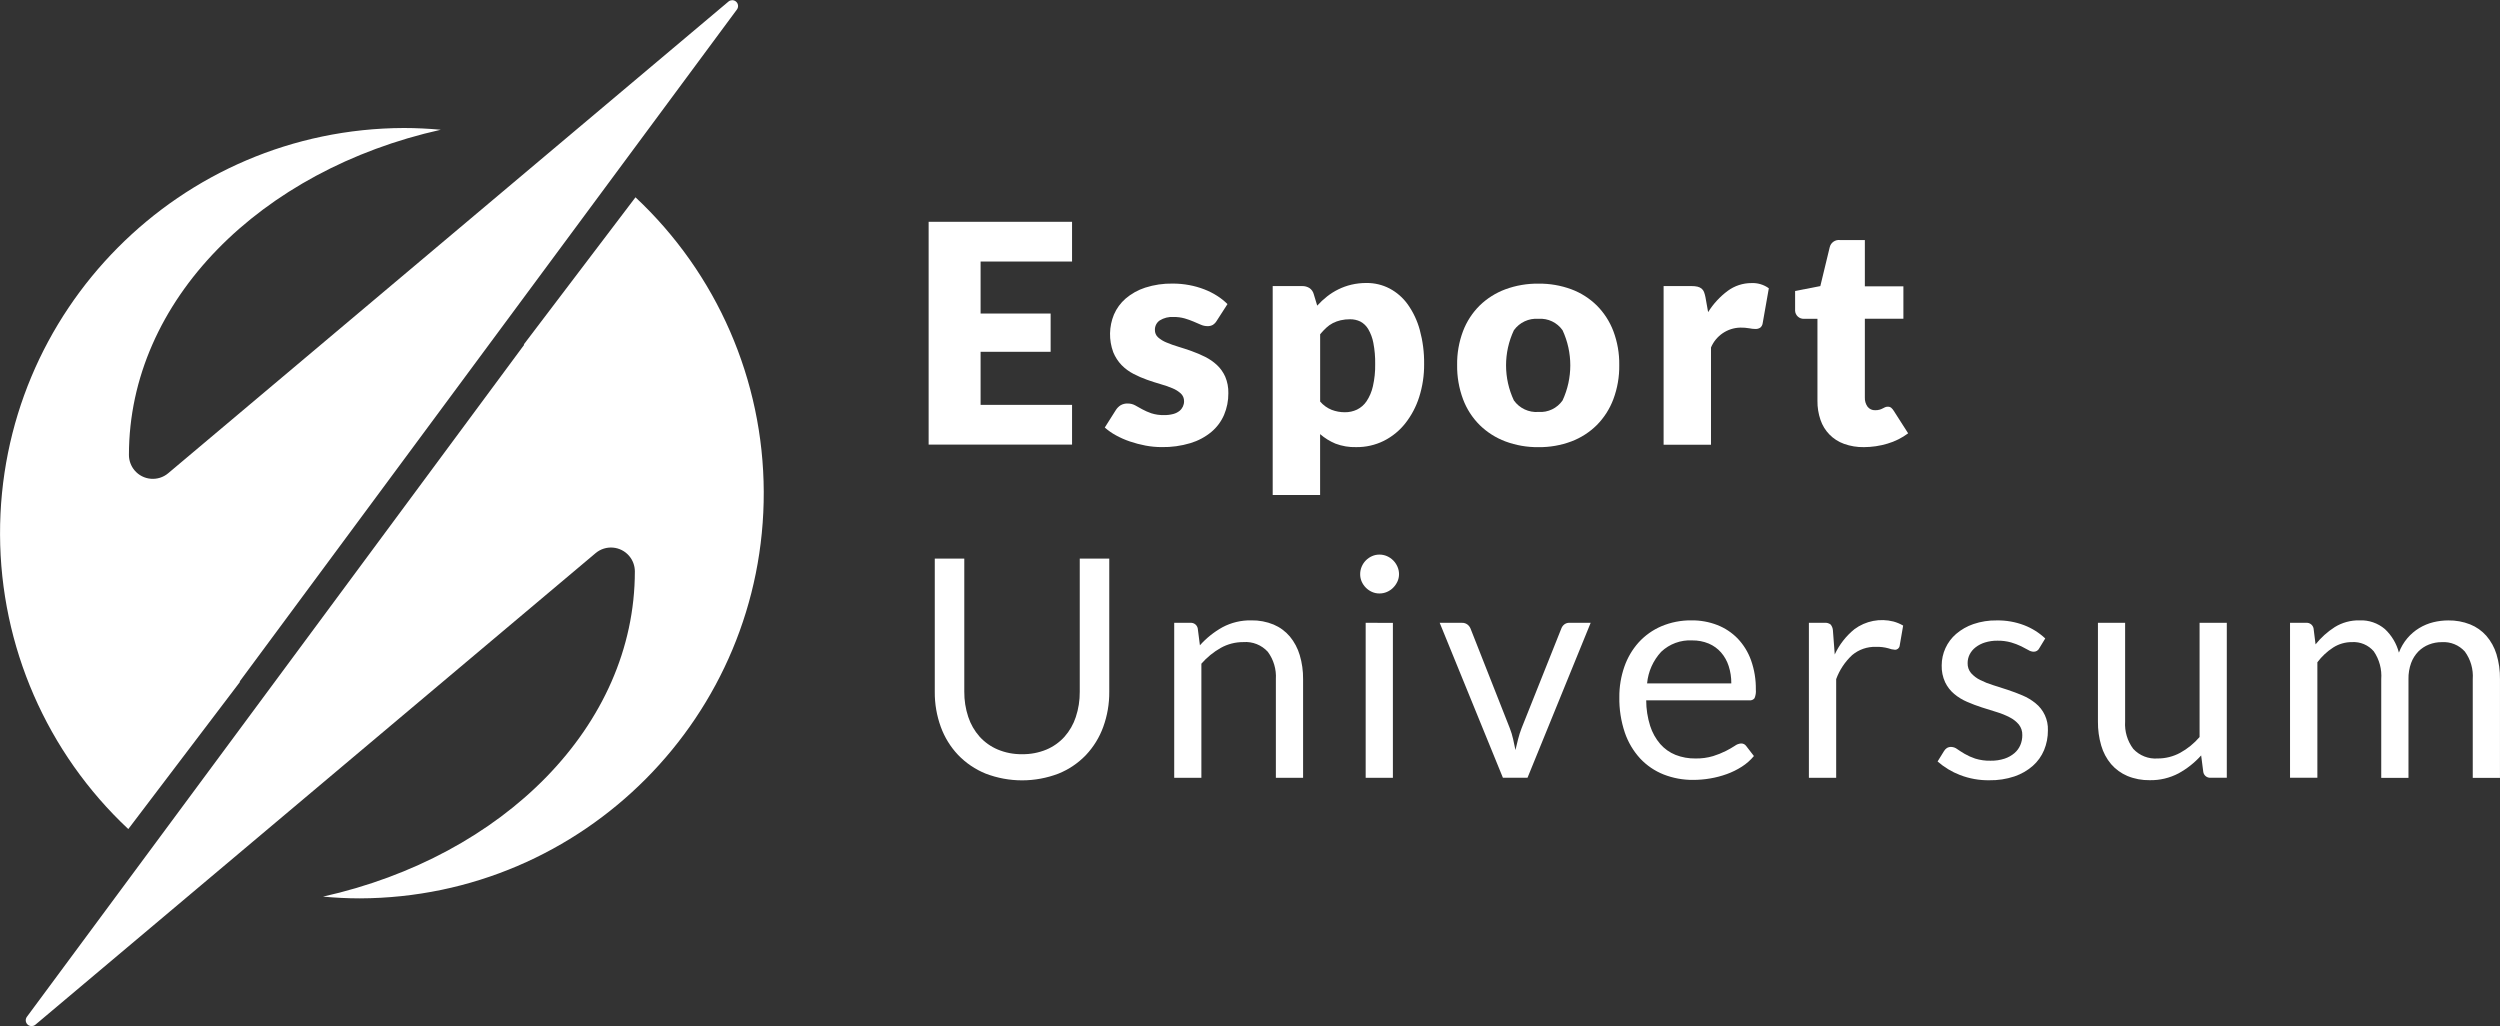 <?xml version="1.0" encoding="utf-8"?>
<!-- Generator: Adobe Illustrator 23.0.4, SVG Export Plug-In . SVG Version: 6.00 Build 0)  -->
<svg version="1.1" id="Layer_1" xmlns="http://www.w3.org/2000/svg" xmlns:xlink="http://www.w3.org/1999/xlink" x="0px" y="0px"
	 width="190px" height="78px" viewBox="0 0 190 78" style="enable-background:new 0 0 190 78;" xml:space="preserve">
<rect x="0" y="0" width="190" height="78" fill="#333333" stroke="none"/>
<style type="text/css">
	.st0{fill:#FFFFFF;}
</style>
<g id="esulogo" transform="translate(-180 -241.001)">
	<path id="Path_550" class="st0" d="M228.297,255.996L228.297,255.996l-8.489,11.185l0.029,0.024l-37.8,51.082
		c-0.141,0.201-0.092,0.478,0.108,0.618c0.162,0.114,0.381,0.106,0.535-0.018l42.585-35.847c0.767-0.646,1.912-0.547,2.557,0.219
		c0.275,0.327,0.426,0.74,0.427,1.167l0,0c0,11.756-10.022,21.662-23.7,24.718c0.923,0.083,1.855,0.133,2.8,0.133
		c17.01-0.058,30.753-13.894,30.696-30.904C238.016,269.89,234.49,261.794,228.297,255.996"/>
	<path id="Path_551" class="st0" d="M189.753,304.006L189.753,304.006l8.489-11.185l-0.029-0.024l37.8-51.082
		c0.141-0.201,0.092-0.478-0.108-0.618c-0.162-0.114-0.381-0.106-0.535,0.018l-42.587,35.852c-0.767,0.646-1.912,0.547-2.557-0.219
		c-0.275-0.327-0.426-0.74-0.427-1.168l0,0c0-11.756,10.022-21.662,23.7-24.718c-0.923-0.083-1.855-0.133-2.8-0.133
		c-17.01,0.058-30.753,13.894-30.696,30.904c0.029,8.483,3.555,16.578,9.747,22.377"/>
	<g id="Group_53" transform="translate(250.574 257.861)">
		<path id="Path_552" class="st0" d="M10.902-0.003v3.022H3.951v3.952h5.323v2.906H3.951v4.033h6.951v3.022h-10.9V-0.003H10.902z"/>
		<path id="Path_553" class="st0" d="M21.897,7.521c-0.074,0.127-0.177,0.234-0.3,0.313c-0.123,0.066-0.261,0.098-0.4,0.093
			c-0.176-0.001-0.35-0.038-0.511-0.11l-0.553-0.238c-0.218-0.092-0.441-0.172-0.668-0.238c-0.276-0.077-0.561-0.114-0.848-0.11
			c-0.369-0.024-0.737,0.068-1.052,0.262c-0.238,0.163-0.376,0.437-0.366,0.726c-0.005,0.212,0.081,0.415,0.238,0.558
			c0.188,0.165,0.402,0.297,0.634,0.39c0.292,0.123,0.591,0.23,0.895,0.32c0.333,0.101,0.674,0.213,1.023,0.337
			c0.35,0.125,0.692,0.27,1.024,0.436c0.326,0.162,0.627,0.369,0.895,0.616c0.268,0.251,0.484,0.553,0.634,0.889
			c0.168,0.397,0.249,0.825,0.238,1.256c0.006,0.567-0.105,1.129-0.326,1.651c-0.217,0.503-0.549,0.949-0.97,1.3
			c-0.469,0.386-1.01,0.674-1.592,0.848c-0.707,0.212-1.442,0.313-2.179,0.3c-0.413-0.001-0.825-0.039-1.231-0.116
			c-0.404-0.076-0.802-0.181-1.191-0.314c-0.368-0.125-0.724-0.282-1.064-0.47c-0.3-0.164-0.581-0.361-0.838-0.587l0.838-1.325
			c0.092-0.147,0.215-0.271,0.36-0.366c0.166-0.096,0.356-0.143,0.547-0.134c0.197-0.003,0.391,0.045,0.564,0.139l0.54,0.3
			c0.218,0.119,0.446,0.219,0.681,0.3c0.317,0.102,0.65,0.149,0.983,0.139c0.239,0.005,0.478-0.024,0.709-0.087
			c0.17-0.046,0.329-0.127,0.466-0.238c0.214-0.178,0.338-0.442,0.337-0.721c0.007-0.224-0.082-0.44-0.245-0.593
			c-0.187-0.171-0.404-0.306-0.639-0.4c-0.293-0.123-0.594-0.227-0.9-0.313c-0.337-0.097-0.68-0.208-1.029-0.331
			c-0.353-0.125-0.697-0.275-1.029-0.448c-0.333-0.172-0.637-0.395-0.9-0.662c-0.274-0.284-0.49-0.618-0.639-0.983
			c-0.343-0.928-0.325-1.95,0.052-2.865c0.201-0.466,0.505-0.881,0.888-1.214C15.41,5.459,15.915,5.177,16.461,5
			c0.676-0.217,1.382-0.321,2.092-0.308c0.423-0.001,0.845,0.038,1.261,0.116c0.391,0.073,0.774,0.182,1.145,0.325
			c0.341,0.132,0.668,0.298,0.976,0.494c0.281,0.179,0.542,0.388,0.779,0.623L21.897,7.521z"/>
		<path id="Path_554" class="st0" d="M26.151,20.759V4.882h2.232c0.199-0.007,0.396,0.046,0.565,0.151
			c0.156,0.109,0.27,0.269,0.32,0.453l0.266,0.883c0.23-0.254,0.482-0.488,0.751-0.7c0.267-0.21,0.555-0.391,0.86-0.54
			c0.315-0.155,0.646-0.273,0.988-0.354c0.379-0.088,0.767-0.131,1.156-0.128c0.606-0.005,1.205,0.138,1.743,0.418
			c0.549,0.29,1.022,0.704,1.383,1.209c0.415,0.586,0.724,1.241,0.913,1.935c0.231,0.847,0.343,1.722,0.331,2.6
			c0.008,0.851-0.119,1.699-0.377,2.51c-0.229,0.725-0.588,1.403-1.058,2c-0.439,0.555-0.995,1.007-1.627,1.325
			c-0.652,0.323-1.372,0.486-2.1,0.477c-0.539,0.016-1.077-0.075-1.581-0.267c-0.423-0.177-0.815-0.421-1.162-0.721v4.626h-3.605
			L26.151,20.759z M32.032,7.404c-0.24-0.002-0.48,0.023-0.715,0.076c-0.206,0.047-0.405,0.12-0.594,0.215
			c-0.182,0.095-0.35,0.214-0.5,0.354c-0.165,0.155-0.321,0.32-0.466,0.494v5.115c0.239,0.279,0.542,0.497,0.883,0.633
			c0.32,0.121,0.658,0.182,1,0.18c0.317,0.003,0.63-0.065,0.917-0.2c0.293-0.144,0.544-0.362,0.726-0.633
			c0.229-0.345,0.392-0.729,0.482-1.133c0.127-0.557,0.186-1.128,0.175-1.7c0.009-0.537-0.037-1.073-0.138-1.6
			c-0.068-0.371-0.2-0.726-0.39-1.052c-0.143-0.244-0.35-0.444-0.6-0.576C32.569,7.459,32.302,7.4,32.032,7.404L32.032,7.404z"/>
		<path id="Path_555" class="st0" d="M46.351,4.697c0.853-0.011,1.7,0.135,2.5,0.43c0.724,0.27,1.383,0.69,1.934,1.232
			c0.551,0.554,0.979,1.217,1.256,1.947c0.309,0.822,0.461,1.695,0.448,2.574c0.014,0.887-0.138,1.769-0.448,2.6
			c-0.276,0.736-0.704,1.405-1.256,1.964c-0.55,0.546-1.209,0.97-1.934,1.244c-0.799,0.299-1.647,0.447-2.5,0.436
			c-0.858,0.011-1.711-0.137-2.516-0.436c-0.73-0.274-1.396-0.698-1.953-1.244c-0.558-0.556-0.99-1.226-1.266-1.964
			c-0.309-0.831-0.461-1.713-0.448-2.6c-0.014-0.879,0.138-1.752,0.448-2.574c0.278-0.732,0.71-1.396,1.266-1.947
			c0.558-0.542,1.223-0.961,1.953-1.232C44.64,4.831,45.493,4.686,46.351,4.697z M46.351,14.448
			c0.722,0.052,1.419-0.282,1.831-0.877c0.782-1.691,0.782-3.639,0-5.33c-0.414-0.593-1.11-0.924-1.831-0.871
			c-0.733-0.057-1.443,0.273-1.871,0.871c-0.792,1.688-0.792,3.642,0,5.33C44.907,14.171,45.617,14.504,46.351,14.448z"/>
		<path id="Path_556" class="st0" d="M55.86,16.935V4.882h2.138c0.151-0.003,0.301,0.013,0.448,0.047
			c0.109,0.026,0.212,0.076,0.3,0.145c0.084,0.07,0.148,0.16,0.186,0.262c0.049,0.13,0.085,0.264,0.11,0.4l0.2,1.127
			c0.391-0.627,0.896-1.175,1.488-1.616c0.521-0.385,1.152-0.593,1.8-0.593c0.474-0.023,0.942,0.116,1.326,0.395l-0.466,2.65
			c-0.015,0.134-0.081,0.257-0.185,0.343c-0.11,0.072-0.241,0.107-0.372,0.1c-0.156-0.003-0.312-0.02-0.465-0.052
			c-0.223-0.039-0.448-0.056-0.674-0.052c-0.977,0.018-1.852,0.611-2.233,1.511v7.392h-3.6L55.86,16.935z"/>
		<path id="Path_557" class="st0" d="M71.086,17.122c-0.517,0.009-1.031-0.075-1.517-0.25c-0.842-0.302-1.499-0.972-1.785-1.819
			c-0.16-0.467-0.239-0.959-0.232-1.453V7.37h-1.024c-0.359,0.015-0.661-0.264-0.676-0.623c-0.001-0.029,0-0.058,0.002-0.086V5.255
			l1.917-0.372l0.71-2.941c0.079-0.363,0.423-0.605,0.791-0.558h1.883v3.517h2.929v2.464h-2.929v5.986
			c-0.011,0.246,0.059,0.49,0.2,0.692c0.138,0.183,0.358,0.286,0.587,0.273c0.112,0.003,0.223-0.011,0.331-0.04
			c0.08-0.023,0.158-0.054,0.232-0.093c0.065-0.035,0.128-0.065,0.186-0.093c0.063-0.028,0.131-0.042,0.2-0.041
			c0.093-0.005,0.185,0.022,0.261,0.076c0.079,0.068,0.147,0.148,0.2,0.238l1.093,1.709c-0.473,0.353-1.004,0.618-1.57,0.784
			C72.295,17.031,71.692,17.12,71.086,17.122z"/>
		<path id="Path_558" class="st0" d="M7.101,40.459c0.634,0.01,1.263-0.108,1.849-0.349c0.525-0.221,0.995-0.554,1.377-0.976
			c0.386-0.436,0.679-0.946,0.86-1.5c0.205-0.618,0.306-1.267,0.3-1.918V25.592h2.243v10.123c0.008,0.912-0.147,1.817-0.459,2.674
			c-0.288,0.793-0.735,1.519-1.313,2.133c-0.588,0.613-1.299,1.095-2.087,1.413c-1.781,0.682-3.752,0.682-5.533,0
			c-0.788-0.319-1.501-0.801-2.091-1.413c-0.581-0.613-1.03-1.339-1.319-2.133c-0.312-0.857-0.468-1.762-0.459-2.674V25.592h2.243
			v10.112c-0.006,0.651,0.095,1.3,0.3,1.918c0.181,0.553,0.474,1.064,0.86,1.5c0.384,0.424,0.856,0.76,1.383,0.982
			C5.839,40.348,6.468,40.469,7.101,40.459z"/>
		<path id="Path_559" class="st0" d="M18.666,42.248V30.474h1.231c0.269-0.02,0.509,0.165,0.558,0.43l0.164,1.279
			c0.491-0.55,1.07-1.013,1.714-1.372c0.674-0.359,1.428-0.539,2.191-0.523c0.583-0.011,1.161,0.098,1.7,0.32
			c0.476,0.201,0.898,0.512,1.232,0.907c0.342,0.416,0.597,0.896,0.75,1.413c0.176,0.592,0.262,1.207,0.255,1.825v7.5h-2.069v-7.5
			c0.046-0.742-0.17-1.476-0.611-2.075c-0.474-0.521-1.163-0.794-1.865-0.739c-0.6-0.003-1.191,0.149-1.715,0.442
			c-0.554,0.314-1.051,0.72-1.47,1.2v8.671h-2.069L18.666,42.248z"/>
		<path id="Path_560" class="st0" d="M35.752,26.777c0.001,0.195-0.041,0.387-0.123,0.564c-0.08,0.173-0.19,0.331-0.325,0.466
			c-0.135,0.135-0.295,0.244-0.471,0.32c-0.18,0.078-0.373,0.117-0.569,0.116c-0.194,0.002-0.386-0.038-0.564-0.116
			c-0.35-0.155-0.63-0.435-0.785-0.785c-0.078-0.178-0.118-0.37-0.116-0.564c-0.001-0.198,0.039-0.393,0.116-0.575
			c0.075-0.178,0.184-0.34,0.32-0.477c0.134-0.134,0.292-0.243,0.466-0.32c0.178-0.079,0.37-0.118,0.564-0.117
			c0.196-0.001,0.39,0.039,0.569,0.117c0.176,0.076,0.335,0.185,0.471,0.32c0.137,0.138,0.247,0.299,0.325,0.477
			C35.711,26.384,35.752,26.579,35.752,26.777z M35.286,30.477v11.774h-2.069V30.474L35.286,30.477z"/>
		<path id="Path_561" class="st0" d="M38.843,30.475h1.7c0.146-0.005,0.29,0.04,0.407,0.128c0.103,0.078,0.183,0.181,0.233,0.3
			l2.987,7.578c0.106,0.272,0.192,0.553,0.255,0.838c0.062,0.28,0.121,0.554,0.175,0.825c0.062-0.271,0.128-0.546,0.2-0.825
			c0.072-0.285,0.161-0.564,0.267-0.838l3.022-7.578c0.045-0.122,0.124-0.229,0.227-0.309c0.112-0.084,0.249-0.127,0.389-0.122
			h1.613l-4.8,11.774h-1.872L38.843,30.475z"/>
		<path id="Path_562" class="st0" d="M57.988,30.288c0.668-0.007,1.33,0.113,1.953,0.354c0.582,0.227,1.108,0.576,1.545,1.023
			c0.451,0.473,0.797,1.036,1.017,1.651c0.255,0.718,0.379,1.475,0.367,2.237c0.021,0.222-0.013,0.446-0.1,0.651
			c-0.095,0.121-0.247,0.183-0.4,0.163h-7.833c0.001,0.658,0.102,1.313,0.3,1.941c0.161,0.506,0.422,0.975,0.767,1.378
			c0.317,0.363,0.715,0.645,1.162,0.825c0.481,0.188,0.994,0.281,1.511,0.273c0.455,0.009,0.908-0.051,1.344-0.18
			c0.334-0.103,0.658-0.234,0.97-0.39c0.233-0.118,0.46-0.248,0.68-0.39c0.137-0.104,0.3-0.166,0.471-0.18
			c0.159-0.008,0.311,0.068,0.4,0.2l0.581,0.755c-0.262,0.316-0.571,0.588-0.917,0.808c-0.359,0.23-0.743,0.42-1.145,0.564
			c-0.41,0.148-0.832,0.259-1.262,0.331c-0.426,0.073-0.858,0.11-1.29,0.11C57.34,42.42,56.577,42.28,55.861,42
			c-0.674-0.268-1.281-0.68-1.778-1.209c-0.522-0.568-0.92-1.239-1.169-1.97c-0.293-0.869-0.434-1.783-0.418-2.7
			c-0.006-0.783,0.122-1.56,0.378-2.3c0.235-0.684,0.604-1.314,1.086-1.854c0.482-0.53,1.073-0.95,1.732-1.232
			C56.418,30.429,57.2,30.277,57.988,30.288z M58.035,31.811c-0.872-0.048-1.726,0.265-2.36,0.866c-0.611,0.66-0.988,1.504-1.07,2.4
			h6.4c0.005-0.448-0.063-0.893-0.2-1.319c-0.122-0.38-0.319-0.732-0.581-1.034c-0.257-0.292-0.577-0.522-0.936-0.674
			C58.891,31.886,58.465,31.805,58.035,31.811L58.035,31.811z"/>
		<path id="Path_563" class="st0" d="M66.902,42.249V30.474h1.185c0.166-0.018,0.332,0.028,0.466,0.128
			c0.102,0.126,0.163,0.28,0.174,0.442l0.139,1.836c0.346-0.747,0.859-1.405,1.498-1.923c0.852-0.631,1.942-0.844,2.969-0.581
			c0.256,0.071,0.502,0.174,0.732,0.308l-0.267,1.546c-0.03,0.174-0.184,0.299-0.36,0.291c-0.171-0.013-0.339-0.05-0.5-0.11
			c-0.306-0.084-0.624-0.121-0.941-0.11c-0.659-0.021-1.303,0.202-1.808,0.627c-0.543,0.504-0.959,1.129-1.214,1.825v7.5h-2.068
			L66.902,42.249z"/>
		<path id="Path_564" class="st0" d="M84.407,32.415c-0.08,0.163-0.249,0.263-0.43,0.255c-0.142-0.006-0.28-0.05-0.4-0.128
			c-0.148-0.085-0.328-0.179-0.54-0.285c-0.246-0.117-0.5-0.214-0.761-0.291c-0.34-0.095-0.693-0.14-1.046-0.134
			c-0.319-0.004-0.636,0.041-0.941,0.134c-0.258,0.078-0.501,0.202-0.715,0.366c-0.189,0.145-0.343,0.329-0.453,0.54
			c-0.104,0.207-0.158,0.436-0.156,0.668c-0.009,0.275,0.084,0.544,0.261,0.755c0.195,0.217,0.43,0.395,0.692,0.524
			c0.314,0.158,0.64,0.288,0.976,0.39c0.365,0.113,0.738,0.233,1.121,0.36c0.383,0.127,0.757,0.268,1.122,0.424
			c0.351,0.147,0.68,0.343,0.976,0.582c0.629,0.498,0.983,1.267,0.953,2.069c0.005,0.516-0.094,1.028-0.291,1.505
			c-0.192,0.46-0.486,0.87-0.86,1.2c-0.408,0.355-0.882,0.627-1.395,0.8c-0.614,0.204-1.259,0.302-1.906,0.291
			c-0.763,0.011-1.521-0.125-2.232-0.4c-0.623-0.24-1.198-0.588-1.7-1.028l0.488-0.791c0.055-0.093,0.131-0.173,0.221-0.233
			c0.102-0.059,0.219-0.087,0.337-0.081c0.161,0.008,0.315,0.065,0.442,0.163c0.155,0.108,0.342,0.229,0.564,0.36
			c0.254,0.147,0.522,0.268,0.8,0.361c0.382,0.118,0.78,0.174,1.18,0.163c0.359,0.007,0.716-0.046,1.057-0.156
			c0.277-0.091,0.534-0.235,0.756-0.424c0.195-0.168,0.348-0.379,0.448-0.616c0.098-0.236,0.147-0.489,0.145-0.744
			c0.011-0.292-0.081-0.578-0.261-0.808c-0.191-0.227-0.427-0.413-0.692-0.546c-0.314-0.164-0.643-0.298-0.982-0.4
			c-0.369-0.112-0.744-0.231-1.128-0.354s-0.76-0.266-1.127-0.424c-0.355-0.151-0.686-0.353-0.983-0.6
			c-0.29-0.244-0.526-0.547-0.691-0.889c-0.185-0.402-0.275-0.842-0.262-1.285c0.001-0.917,0.4-1.788,1.093-2.388
			c0.386-0.331,0.832-0.585,1.313-0.75c0.572-0.195,1.174-0.289,1.778-0.279c0.712-0.012,1.42,0.112,2.086,0.366
			c0.593,0.229,1.136,0.57,1.6,1.005L84.407,32.415z"/>
		<path id="Path_565" class="st0" d="M90.935,30.475v7.508c-0.047,0.741,0.171,1.474,0.616,2.069
			c0.475,0.515,1.16,0.785,1.859,0.732c0.596,0.002,1.184-0.146,1.708-0.43c0.56-0.308,1.06-0.714,1.476-1.2v-8.679h2.069v11.774
			h-1.228c-0.269,0.02-0.509-0.165-0.558-0.43l-0.163-1.267c-0.492,0.55-1.074,1.011-1.721,1.365
			c-0.673,0.353-1.425,0.531-2.185,0.517c-0.583,0.011-1.161-0.098-1.7-0.32c-0.476-0.201-0.9-0.509-1.238-0.9
			c-0.346-0.411-0.601-0.89-0.75-1.406c-0.173-0.593-0.258-1.208-0.251-1.825v-7.508h2.07H90.935z"/>
		<path id="Path_566" class="st0" d="M103.468,42.248V30.474h1.231c0.269-0.02,0.509,0.165,0.558,0.43l0.151,1.209
			c0.411-0.515,0.904-0.959,1.459-1.314c0.563-0.348,1.215-0.525,1.877-0.511c0.705-0.032,1.397,0.204,1.934,0.662
			c0.517,0.484,0.886,1.105,1.064,1.79c0.149-0.401,0.368-0.774,0.645-1.1c0.257-0.302,0.561-0.561,0.9-0.767
			c0.33-0.2,0.689-0.349,1.064-0.442c0.375-0.092,0.759-0.139,1.145-0.139c0.566-0.009,1.129,0.093,1.656,0.3
			c0.473,0.189,0.894,0.485,1.232,0.866c0.352,0.408,0.616,0.885,0.773,1.4c0.186,0.616,0.276,1.257,0.266,1.9v7.5h-2.069v-7.5
			c0.054-0.749-0.158-1.493-0.6-2.1c-0.444-0.495-1.091-0.758-1.755-0.715c-0.332-0.002-0.661,0.059-0.97,0.18
			c-0.303,0.118-0.578,0.298-0.808,0.528c-0.243,0.251-0.432,0.55-0.552,0.878c-0.142,0.393-0.209,0.809-0.2,1.227v7.5H110.4v-7.5
			c0.057-0.749-0.144-1.496-0.568-2.116c-0.414-0.481-1.029-0.74-1.662-0.7c-0.504-0.002-0.999,0.141-1.424,0.412
			c-0.463,0.3-0.87,0.68-1.2,1.122v8.776L103.468,42.248z"/>
	</g>
</g>
</svg>
